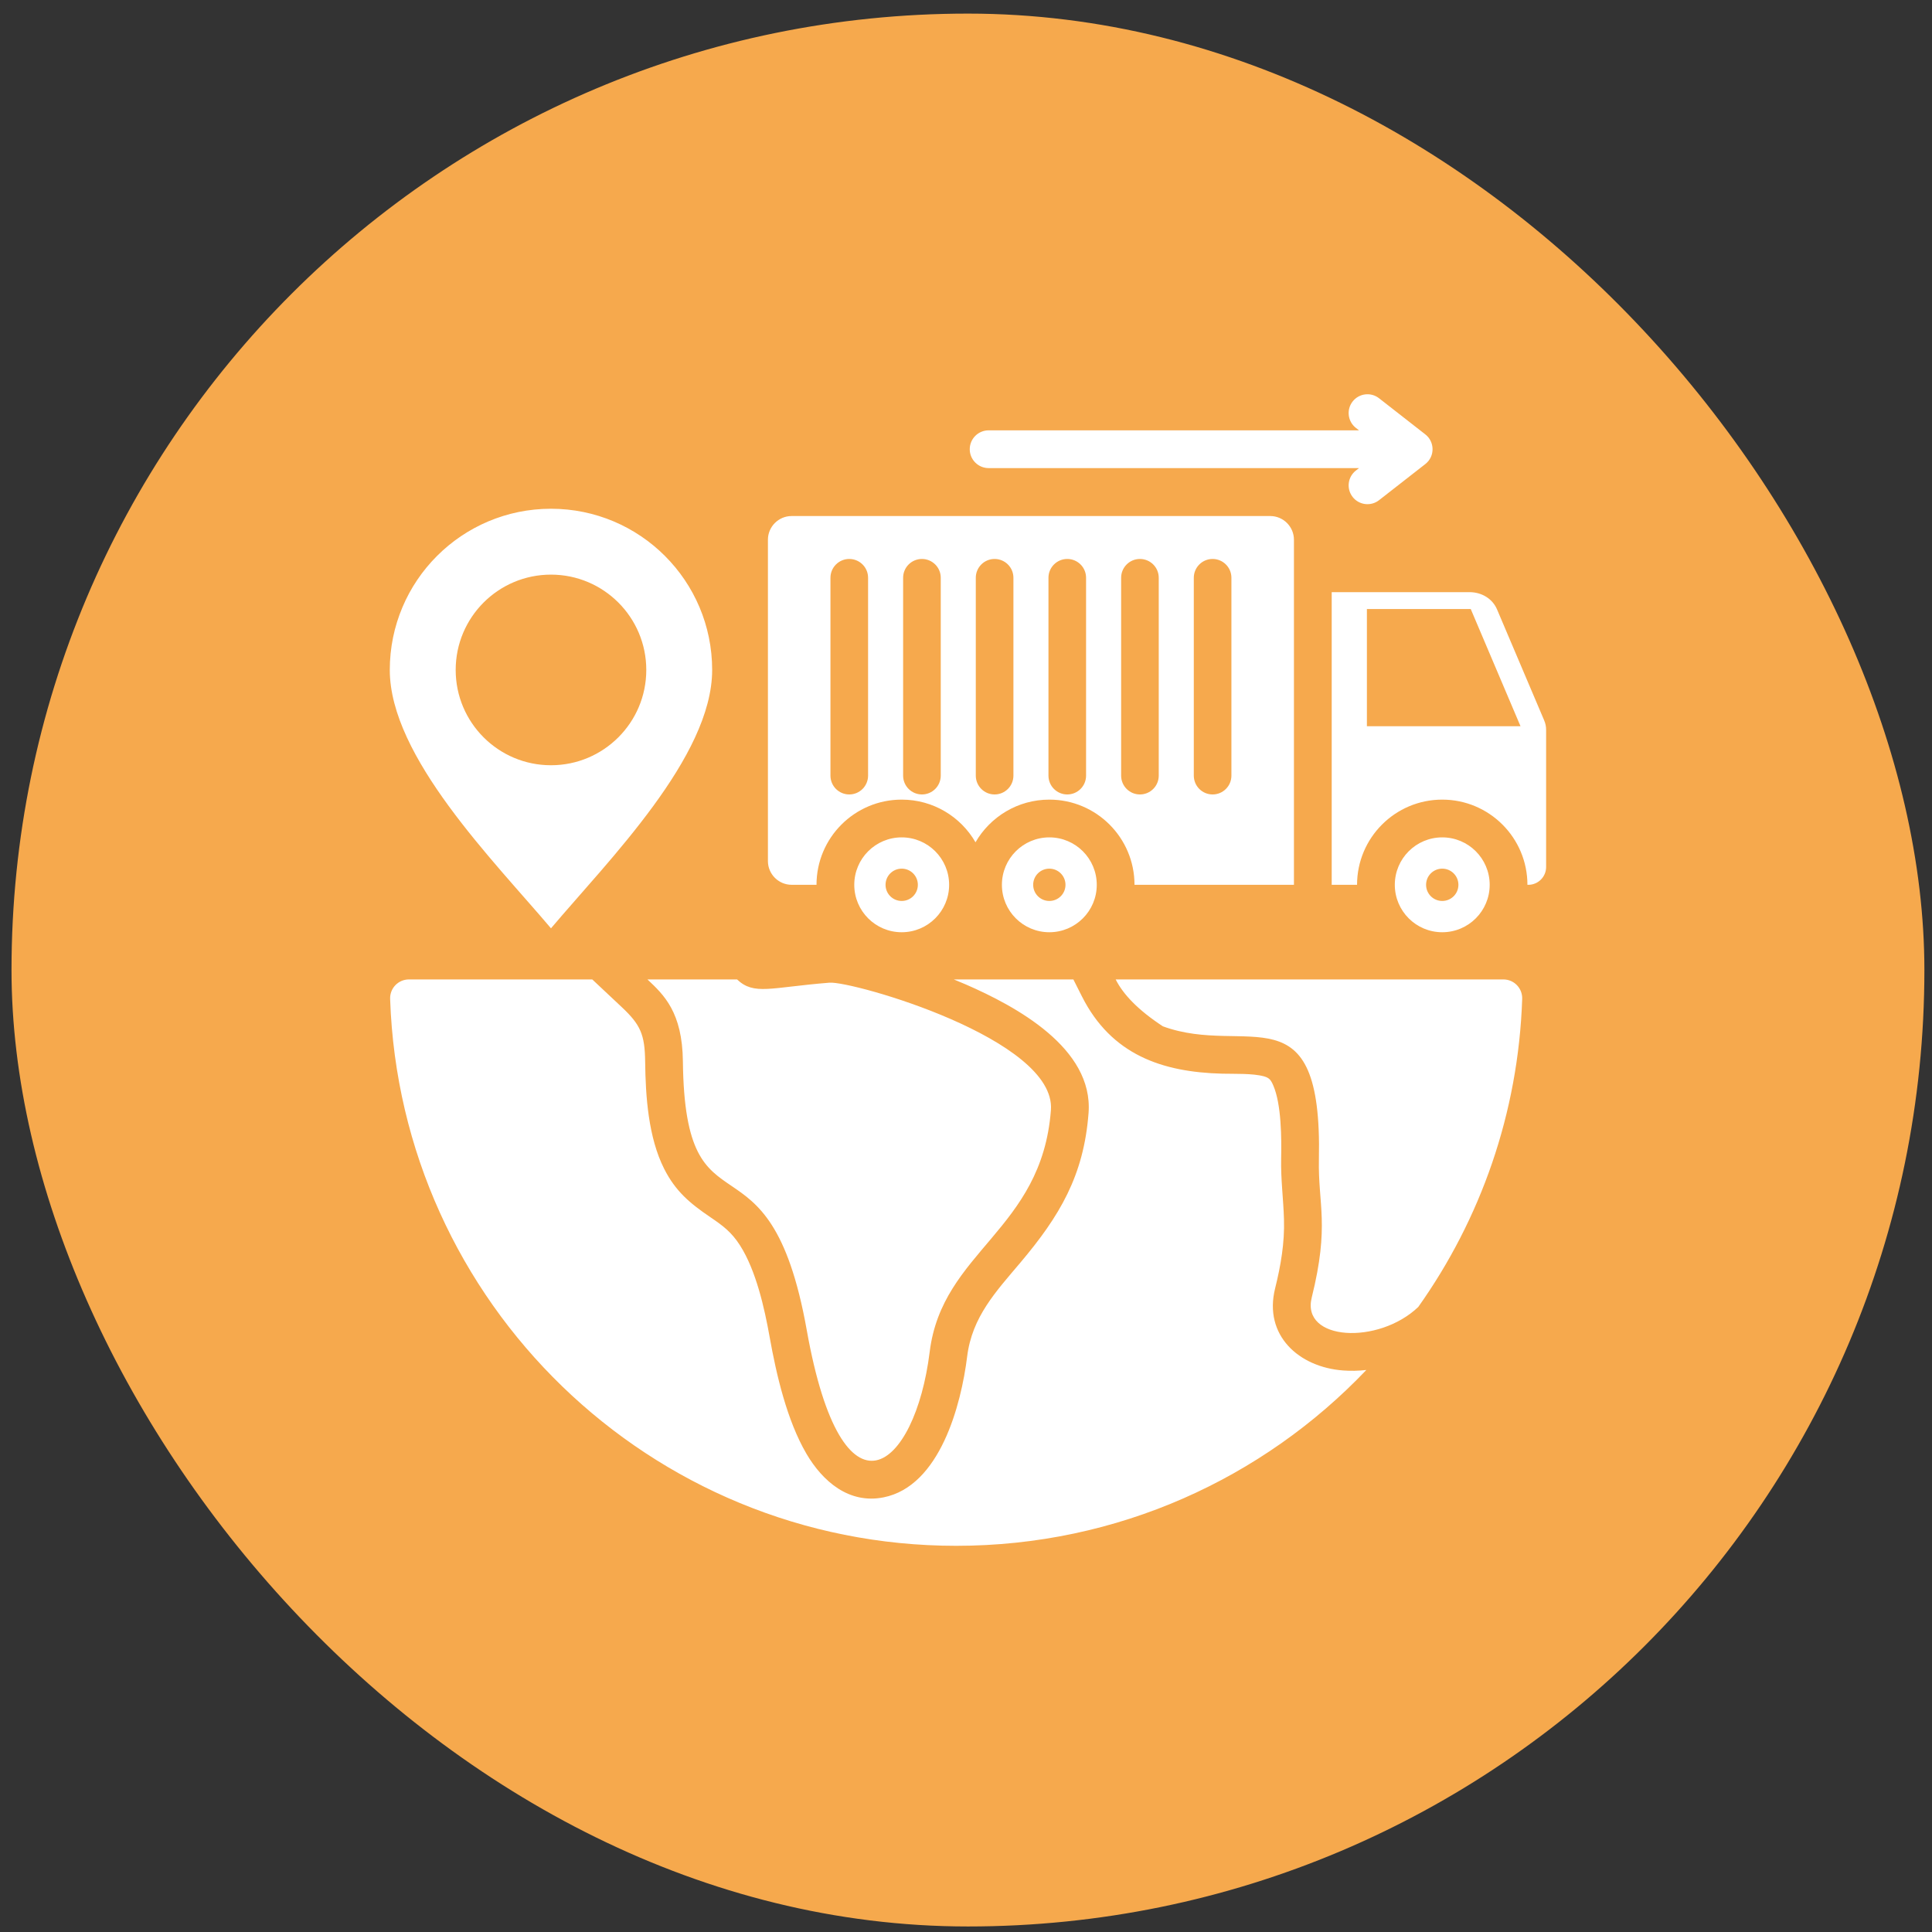 <svg width="101" height="101" viewBox="0 0 101 101" fill="none" xmlns="http://www.w3.org/2000/svg">
<rect x="0" y="0" width="101" height="101" fill="#333333" stroke="none"/>
<rect x="0.602" y="0.711" width="100" height="100" rx="50" fill="#F6A94D"/>
<path fill-rule="evenodd" clip-rule="evenodd" d="M33.846 51.202C34.704 52.007 35.672 52.914 35.7 55.488C35.809 65.161 40.204 58.484 42.176 69.54C44.042 80.003 47.838 76.841 48.601 70.675C49.255 65.382 54.461 64.332 54.939 58.034C55.222 54.317 44.549 51.278 43.364 51.372C40.261 51.62 39.427 52.046 38.532 51.203L33.846 51.202ZM71.046 24.471H51.684C51.138 24.471 50.696 24.029 50.696 23.484C50.696 22.939 51.138 22.497 51.684 22.497H71.046L70.882 22.369C70.454 22.035 70.378 21.416 70.712 20.989C71.046 20.561 71.665 20.485 72.092 20.819L74.498 22.698C75.011 23.083 75.026 23.858 74.513 24.259L72.092 26.149C71.664 26.483 71.046 26.407 70.712 25.979C70.378 25.551 70.454 24.933 70.882 24.599L71.046 24.471ZM40.145 28.216V45.016C40.145 45.698 40.703 46.255 41.385 46.255H42.685C42.685 43.796 44.679 41.802 47.138 41.802C48.787 41.802 50.228 42.699 50.997 44.032C51.767 42.699 53.207 41.802 54.856 41.802C57.315 41.802 59.309 43.796 59.309 46.255H67.644V28.216C67.644 27.534 67.087 26.977 66.404 26.977H41.385C40.702 26.977 40.145 27.534 40.145 28.216ZM47.139 45.411C47.606 45.411 47.983 45.789 47.983 46.256C47.983 46.722 47.606 47.1 47.139 47.1C46.672 47.1 46.294 46.722 46.294 46.256C46.294 45.789 46.671 45.411 47.139 45.411ZM54.857 43.776C56.226 43.776 57.336 44.886 57.336 46.256C57.336 47.625 56.226 48.735 54.857 48.735C53.487 48.735 52.377 47.625 52.377 46.256C52.377 44.886 53.487 43.776 54.857 43.776ZM47.139 43.776C48.508 43.776 49.618 44.886 49.618 46.256C49.618 47.625 48.508 48.735 47.139 48.735C45.769 48.735 44.659 47.625 44.659 46.256C44.659 44.886 45.769 43.776 47.139 43.776ZM54.857 45.411C55.324 45.411 55.701 45.789 55.701 46.256C55.701 46.722 55.324 47.1 54.857 47.1C54.39 47.1 54.012 46.722 54.012 46.256C54.011 45.789 54.389 45.411 54.857 45.411ZM75.397 43.776C76.767 43.776 77.877 44.886 77.877 46.256C77.877 47.625 76.767 48.735 75.397 48.735C74.028 48.735 72.917 47.625 72.917 46.256C72.917 44.886 74.028 43.776 75.397 43.776ZM75.397 45.411C74.93 45.411 74.552 45.789 74.552 46.256C74.552 46.722 74.93 47.1 75.397 47.1C75.864 47.1 76.242 46.722 76.242 46.256C76.242 45.789 75.864 45.411 75.397 45.411ZM44.398 41.532C43.855 41.532 43.414 41.092 43.414 40.548V30.204C43.414 29.661 43.855 29.221 44.398 29.221C44.94 29.221 45.381 29.661 45.381 30.204V40.548C45.38 41.092 44.94 41.532 44.398 41.532ZM48.197 41.532C47.654 41.532 47.213 41.092 47.213 40.548V30.204C47.213 29.661 47.653 29.221 48.197 29.221C48.739 29.221 49.18 29.661 49.18 30.204V40.548C49.179 41.092 48.739 41.532 48.197 41.532ZM51.995 41.532C51.453 41.532 51.012 41.092 51.012 40.548V30.204C51.012 29.661 51.452 29.221 51.995 29.221C52.538 29.221 52.979 29.661 52.979 30.204V40.548C52.979 41.092 52.538 41.532 51.995 41.532ZM55.794 41.532C55.252 41.532 54.811 41.092 54.811 40.548V30.204C54.811 29.661 55.251 29.221 55.794 29.221C56.337 29.221 56.777 29.661 56.777 30.204V40.548C56.777 41.092 56.337 41.532 55.794 41.532ZM59.593 41.532C59.05 41.532 58.61 41.092 58.61 40.548V30.204C58.61 29.661 59.05 29.221 59.593 29.221C60.136 29.221 60.576 29.661 60.576 30.204V40.548C60.576 41.092 60.136 41.532 59.593 41.532ZM63.392 41.532C62.849 41.532 62.409 41.092 62.409 40.548V30.204C62.409 29.661 62.849 29.221 63.392 29.221C63.934 29.221 64.375 29.661 64.375 30.204V40.548C64.375 41.092 63.935 41.532 63.392 41.532ZM69.618 30.956V46.256H70.943C70.943 43.797 72.938 41.802 75.396 41.802C77.855 41.802 79.85 43.797 79.85 46.256H79.897C80.409 46.256 80.827 45.838 80.827 45.326V38.162C80.827 37.979 80.795 37.822 80.722 37.651L78.262 31.86C78.026 31.304 77.469 30.956 76.816 30.956H69.618ZM79.488 37.964H71.458V31.837H76.886L79.488 37.964ZM28.804 48.53C25.799 44.977 20.377 39.562 20.377 35.023C20.377 30.369 24.15 26.596 28.804 26.596C33.458 26.596 37.23 30.369 37.23 35.023C37.231 39.562 31.808 44.977 28.804 48.53ZM28.804 30.04C26.052 30.04 23.822 32.271 23.822 35.023C23.822 37.774 26.052 40.005 28.804 40.005C31.555 40.005 33.786 37.774 33.786 35.023C33.786 32.271 31.555 30.04 28.804 30.04ZM71.429 71.619C66.036 77.282 58.423 80.811 49.986 80.811C33.975 80.811 20.933 68.103 20.395 52.223C20.376 51.661 20.82 51.202 21.382 51.202H30.962L32.496 52.642C33.488 53.572 33.711 54.084 33.727 55.51C33.748 57.312 33.893 59.462 34.719 61.099C35.316 62.281 36.069 62.907 37.132 63.629C37.796 64.079 38.243 64.413 38.685 65.104C39.522 66.412 39.965 68.383 40.233 69.886C40.585 71.858 41.138 74.25 42.156 75.994C43.007 77.45 44.389 78.636 46.186 78.279C49.139 77.694 50.248 73.44 50.56 70.918C50.817 68.839 52.061 67.527 53.345 66.004C55.399 63.569 56.659 61.458 56.907 58.184C57.165 54.793 53.118 52.611 50.491 51.465C50.315 51.388 50.103 51.3 49.864 51.203H56.113L56.562 52.093C58.099 55.137 60.746 56.049 63.898 56.129C64.52 56.145 65.481 56.106 66.071 56.267C66.356 56.345 66.442 56.463 66.562 56.741C66.991 57.725 66.997 59.517 66.975 60.567C66.952 61.652 67.092 62.673 67.123 63.743C67.16 64.983 66.957 66.155 66.659 67.356C66.049 69.811 67.905 71.475 70.22 71.645C70.618 71.675 71.024 71.665 71.429 71.619ZM60.791 53.653C65.19 55.267 69.139 51.613 68.949 60.608C68.899 62.977 69.518 64.035 68.574 67.832C68.01 70.102 72.057 70.316 74.143 68.325C77.392 63.749 79.374 58.212 79.576 52.222C79.595 51.661 79.151 51.202 78.59 51.202H58.324C58.715 51.976 59.478 52.791 60.791 53.653Z" fill="white"/>
</svg>
